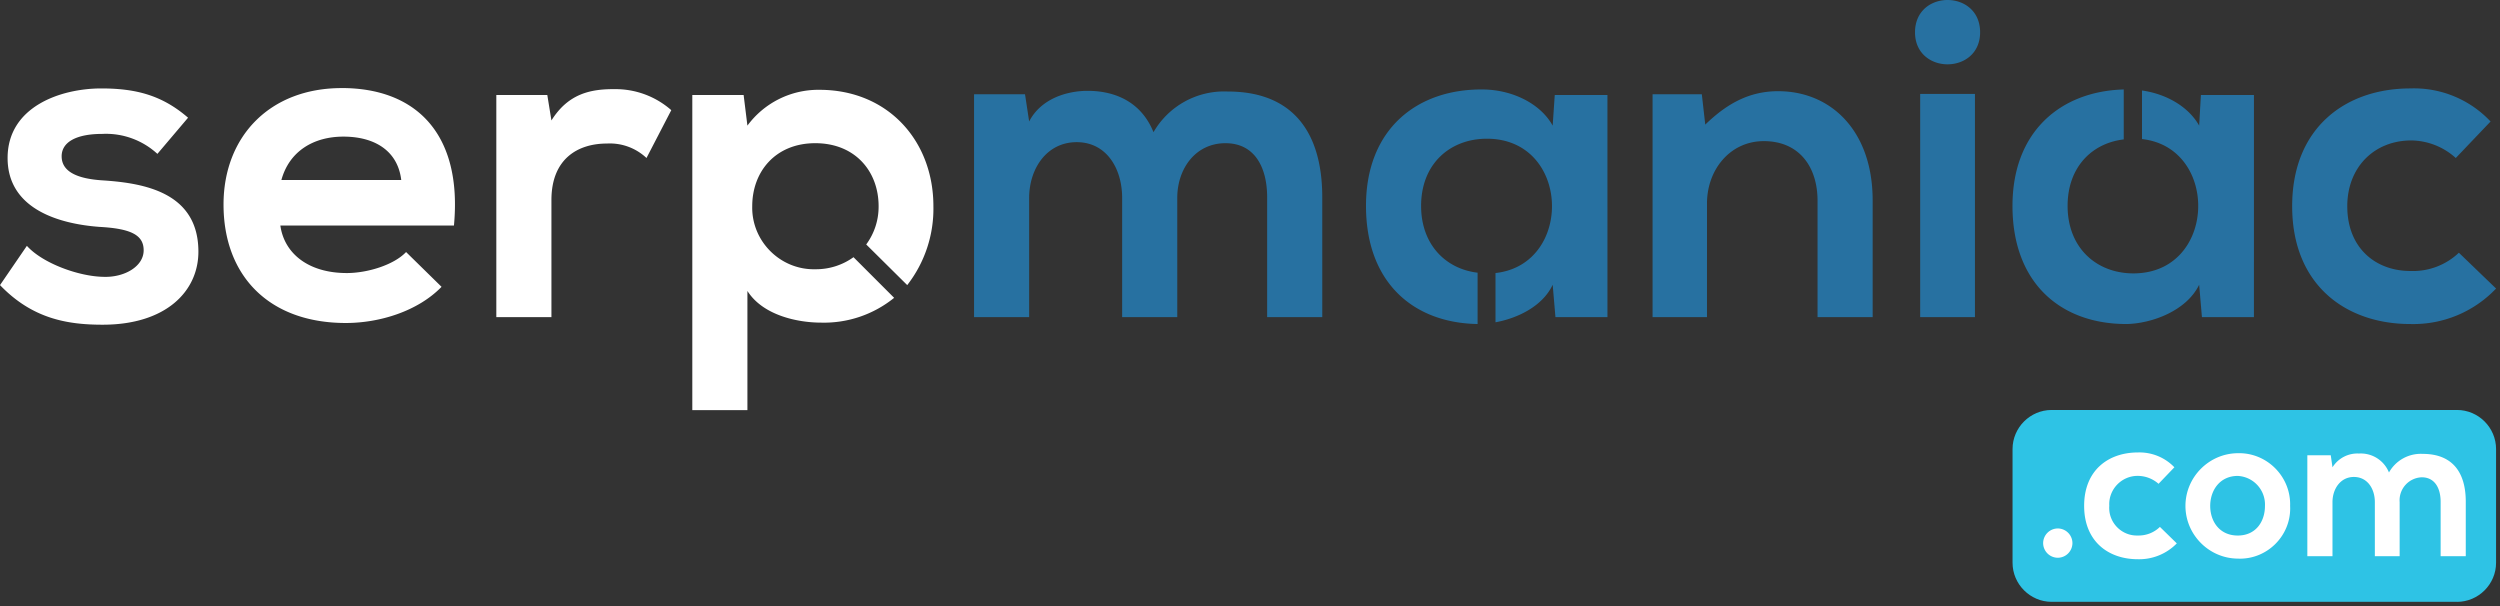 <svg xmlns="http://www.w3.org/2000/svg" viewBox="0 0 371 90" fill-rule="evenodd" clip-rule="evenodd" stroke-linejoin="round" stroke-miterlimit="2"><rect x="0" y="0" width="371" height="90" fill="#333333" stroke="none"/><g fill-rule="nonzero"><path d="M15.283 26.771c-4.191-.256-6.134-1.483-6.134-3.578 0-2.095 2.147-3.322 6.031-3.322a11.274 11.274 0 018.178 2.964l4.55-5.367c-3.833-3.323-7.718-4.345-12.88-4.345-6.032 0-13.9 2.709-13.9 10.325 0 7.463 7.412 9.763 13.648 10.223 4.7.255 6.543 1.227 6.543 3.475 0 2.4-2.863 4.039-5.93 3.936-3.68-.051-9.047-1.993-11.4-4.6L.002 42.309c4.8 5.009 10.018 5.878 15.232 5.878 9.456 0 14.209-5.009 14.209-10.836 0-8.74-7.922-10.171-14.158-10.58M50.705 13.072c-10.684 0-17.533 7.207-17.533 17.276 0 10.581 6.748 17.584 18.146 17.584 5.009 0 10.682-1.738 14.209-5.367l-5.264-5.163c-1.841 1.942-5.777 3.118-8.792 3.118-5.776 0-9.3-2.964-9.865-7.053h25.761c1.278-13.6-5.622-20.4-16.662-20.4m-8.946 13.647c1.176-4.293 4.8-6.44 9.2-6.44 4.7 0 8.075 2.147 8.587 6.44H41.759zM91.132 13.226c-3.323 0-6.747.562-9.3 4.651l-.613-3.783h-7.565v32.969h8.178V29.684c0-6.133 3.936-8.382 8.23-8.382a7.92 7.92 0 015.877 2.146l3.68-7.1a12.503 12.503 0 00-8.484-3.117M134.632 42.309a18.439 18.439 0 003.885-11.705c0-9.711-6.747-17.276-16.919-17.276a13.07 13.07 0 00-10.682 5.315l-.563-4.549h-7.615v46.769h8.178V43.178c2.3 3.629 7.462 4.7 10.938 4.7a16.52 16.52 0 0010.836-3.68l-6.031-6.032a9.5 9.5 0 01-5.674 1.789 7.996 7.996 0 01-.219.003c-5.012 0-9.137-4.125-9.137-9.137 0-.073.001-.145.003-.217 0-5.162 3.476-9.354 9.354-9.354 5.929 0 9.4 4.192 9.4 9.354a9.43 9.43 0 01-1.84 5.674l6.086 6.031z" fill="#fff"></path><path d="M182.218 13.583a12.092 12.092 0 00-11.04 6.032c-1.84-4.55-5.776-6.134-9.762-6.134-3.119 0-6.952 1.176-8.69 4.549l-.613-4.038h-7.565v33.07h8.178V29.377c0-4.344 2.607-8.28 7.053-8.28s6.748 3.936 6.748 8.28v17.685h8.178V29.377c0-4.344 2.708-8.126 7.156-8.126 4.4 0 6.184 3.68 6.184 8.024v17.787h8.178V29.275c0-9.916-4.6-15.692-14.005-15.692M230.725 14.094l-.307 4.549c-1.839-3.321-6.082-5.366-10.478-5.366-9.661-.051-17.226 5.878-17.226 17.276 0 11.347 7 17.378 16.561 17.532v-7.616c-4.753-.562-8.383-4.191-8.383-9.916 0-6.287 4.345-9.967 9.763-9.967 12.421 0 12.882 18.657 1.278 19.934v7.309c3.323-.613 7-2.4 8.485-5.571l.409 4.805h7.718V14.094h-7.82zM263.897 13.532c-4.14 0-7.462 1.687-10.836 4.958l-.511-4.5h-7.308v33.07h8.075V30.195c0-5.008 3.424-9.251 8.434-9.251 5.265 0 7.973 3.833 7.973 8.842v17.276h8.178V29.735c0-10.376-6.236-16.2-14.005-16.2M284.189 4.792c0 6.338 9.66 6.338 9.66 0 0-6.39-9.66-6.39-9.66 0m.767 42.27h8.127V13.941h-8.127v33.121zM326.613 14.094l-.256 4.549c-1.584-2.811-4.855-4.7-8.484-5.213v7.207c11.552 1.278 11.091 19.934-1.278 19.934-5.418 0-9.763-3.731-9.763-10.018 0-5.724 3.578-9.3 8.332-9.864v-7.412c-9.3.255-16.51 6.185-16.51 17.276 0 11.552 7.259 17.583 17.021 17.532 3.68-.1 8.792-1.942 10.682-5.827l.41 4.805h7.718V14.094h-7.872zM364.897 37.504a9.885 9.885 0 01-7.207 2.71c-5.06 0-9.354-3.323-9.354-9.61 0-5.776 3.987-9.762 9.507-9.762 2.442.034 4.789.962 6.594 2.606l5.163-5.418a15.58 15.58 0 00-11.91-4.907c-9.558 0-17.532 5.776-17.532 17.481 0 11.705 7.974 17.481 17.532 17.481a16.922 16.922 0 0012.727-5.265l-5.52-5.316z" fill="#2771a1"></path><path d="M364.622 89.312h-60.165c-3.18-.003-5.795-2.62-5.795-5.8V66.64v-.006c0-3.178 2.616-5.794 5.794-5.794H364.623c3.178 0 5.794 2.616 5.794 5.794v16.883c0 3.18-2.615 5.797-5.795 5.8" fill="#2ec3e5"></path><path d="M303.203 80.644a2.183 2.183 0 002.173 2.126 2.182 2.182 0 002.172-2.126l.001-.047a2.183 2.183 0 00-2.173-2.173 2.183 2.183 0 00-2.173 2.173v.047M320.532 78.191a4.502 4.502 0 01-3.272 1.277 4.43 4.43 0 01-.163.003c-2.244 0-4.091-1.846-4.091-4.091 0-.104.004-.208.012-.312a4.073 4.073 0 01-.007-.247c0-2.304 1.896-4.2 4.2-4.2l.1.001a4.672 4.672 0 013.016 1.176l2.351-2.454a7.173 7.173 0 00-5.418-2.2c-4.344 0-7.973 2.607-7.973 7.922 0 5.315 3.629 7.924 7.973 7.924a7.789 7.789 0 005.776-2.352l-2.504-2.447zM332.032 67.256c-4.248.06-7.711 3.571-7.711 7.82 0 4.268 3.494 7.789 7.762 7.821.112.005.224.008.336.008 4.083 0 7.443-3.36 7.443-7.443 0-.129-.003-.258-.01-.386.003-.085.004-.169.004-.254 0-4.153-3.417-7.57-7.57-7.57-.085 0-.169.001-.254.004m.051 12.217c-2.709 0-4.089-2.1-4.089-4.4 0-2.248 1.38-4.446 4.089-4.446a4.256 4.256 0 014.038 4.446c0 2.3-1.329 4.4-4.038 4.4M359.532 67.356a5.409 5.409 0 00-5.009 2.76 4.503 4.503 0 00-4.447-2.811 4.35 4.35 0 00-3.935 2.044l-.256-1.789h-3.476v14.976h3.732v-8.025c0-1.942 1.175-3.731 3.168-3.731 2.045 0 3.118 1.789 3.118 3.731v8.025h3.68v-8.025a3.415 3.415 0 013.272-3.68c1.993 0 2.811 1.687 2.811 3.629v8.076h3.731v-8.08c0-4.5-2.095-7.1-6.389-7.1" fill="#fff"></path></g></svg>